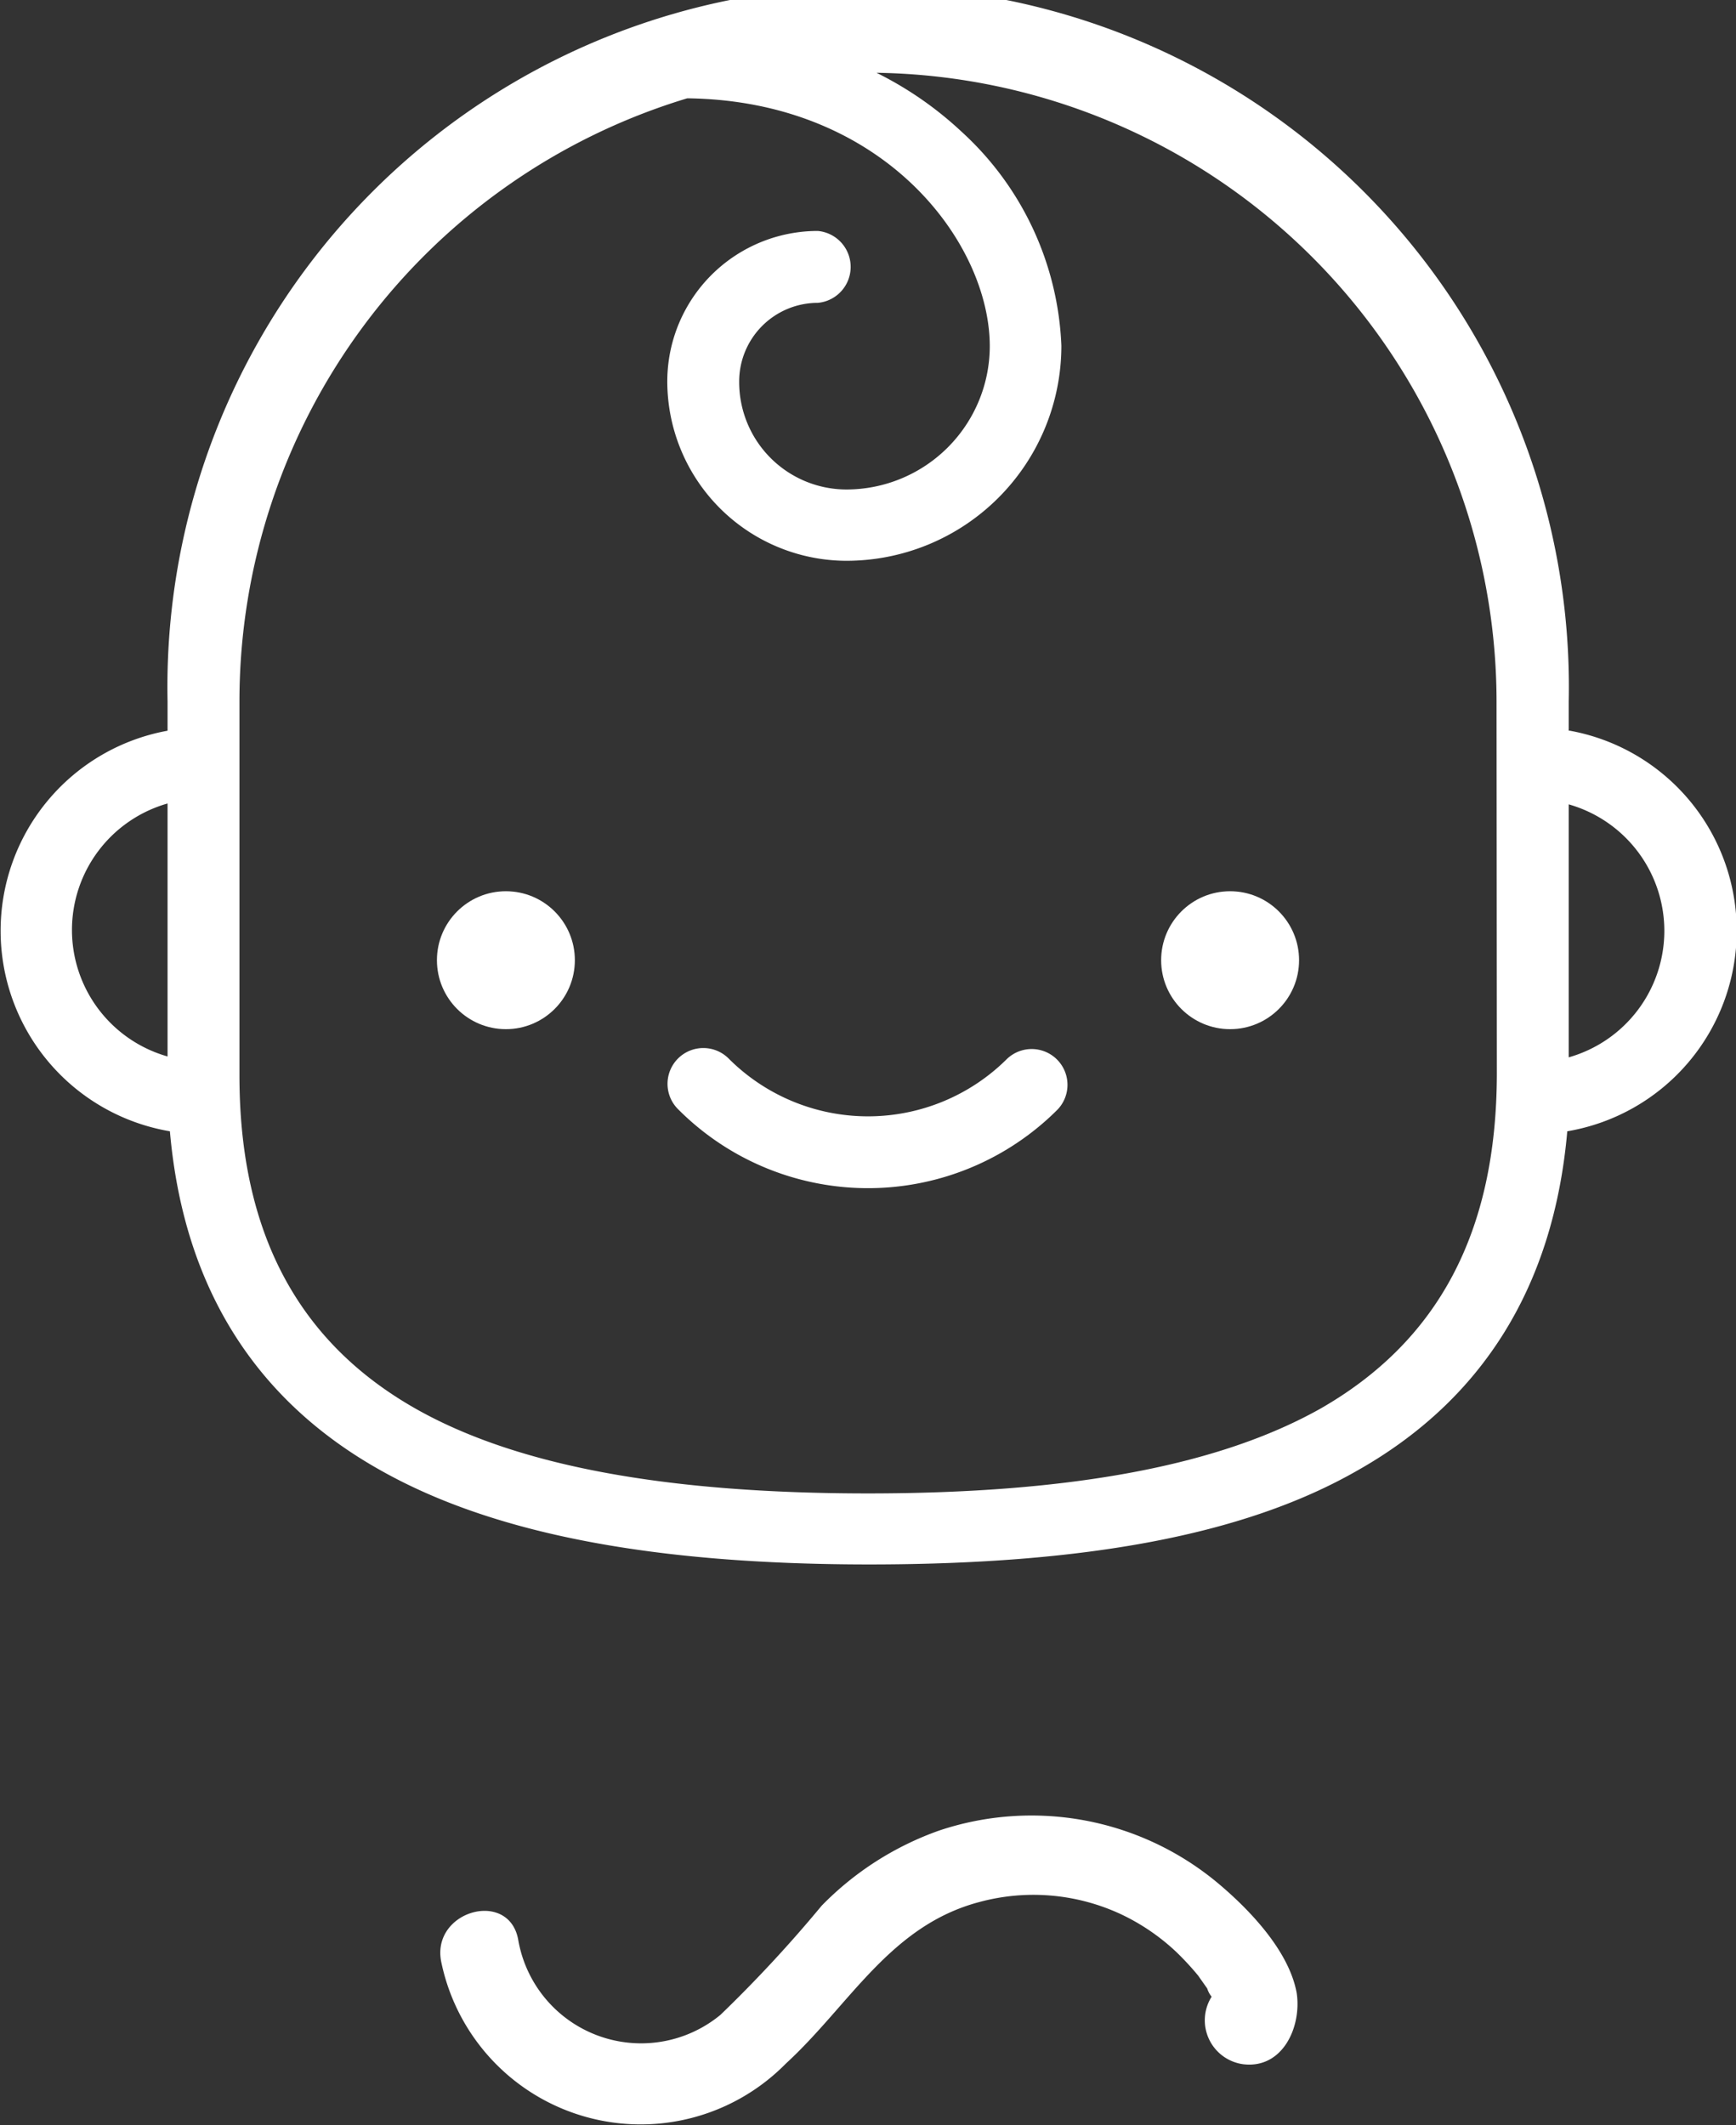 <svg id="Layer_1" data-name="Layer 1" xmlns="http://www.w3.org/2000/svg" viewBox="0 0 59.16 72.42"><rect x="0" y="0" width="59.16" height="72.42" fill="#333333" stroke="none"/><defs><style>.cls-1{fill:#fff;}</style></defs><circle class="cls-1" cx="17.24" cy="32.72" r="2.35"/><circle class="cls-1" cx="41.92" cy="32.72" r="2.35"/><path class="cls-1" d="M53.46,24.9v-1a23.88,23.88,0,1,0-47.75,0v1a6.93,6.93,0,0,0,.08,13.65C6.25,43.81,8.66,47.7,13,50.12c3.83,2.15,9.27,3.19,16.62,3.19s12.79-1,16.62-3.19c4.3-2.42,6.71-6.31,7.17-11.57a6.93,6.93,0,0,0,.09-13.65ZM5.71,36a4.48,4.48,0,0,1,0-8.62Zm45.3.6C51,42,49,45.71,45,48c-3.45,1.94-8.5,2.89-15.42,2.89s-12-.95-15.42-2.89c-4-2.27-6-6-6-11.35V23.88A21.47,21.47,0,0,1,23.42,3.35c6.73.08,10.31,4.94,10.31,8.45a4.89,4.89,0,0,1-4.88,4.88A3.66,3.66,0,0,1,25.19,13a2.68,2.68,0,0,1,2.68-2.68,1.23,1.23,0,0,0,0-2.45A5.13,5.13,0,0,0,22.74,13a6.12,6.12,0,0,0,6.11,6.11,7.33,7.33,0,0,0,7.32-7.33,10.43,10.43,0,0,0-3.41-7.3,12.11,12.11,0,0,0-2.89-2A21.45,21.45,0,0,1,51,23.88Zm2.45-.6V27.41a4.48,4.48,0,0,1,0,8.62Z"/><path class="cls-1" d="M34.31,36.09a6.71,6.71,0,0,1-9.46,0,1.22,1.22,0,1,0-1.73,1.72,9.13,9.13,0,0,0,12.92,0,1.22,1.22,0,0,0-1.73-1.72Z"/><path class="cls-1" d="M41.48,64.15A9.91,9.91,0,0,0,32,62.38a10.48,10.48,0,0,0-4,2.56,45.07,45.07,0,0,1-3.45,3.72,4.25,4.25,0,0,1-6.89-2.56c-.31-1.72-2.94-1-2.63.72a6.94,6.94,0,0,0,11.75,3.5c2.18-2,3.55-4.71,6.61-5.51a7.06,7.06,0,0,1,4.79.41,7.25,7.25,0,0,1,1.9,1.29,9.59,9.59,0,0,1,.75.81l.31.44a.82.82,0,0,0,.15.28,1.51,1.51,0,0,0,1.07,2.3c1.35.17,2-1.27,1.83-2.42C43.93,66.47,42.56,65.05,41.48,64.15Z"/></svg>
